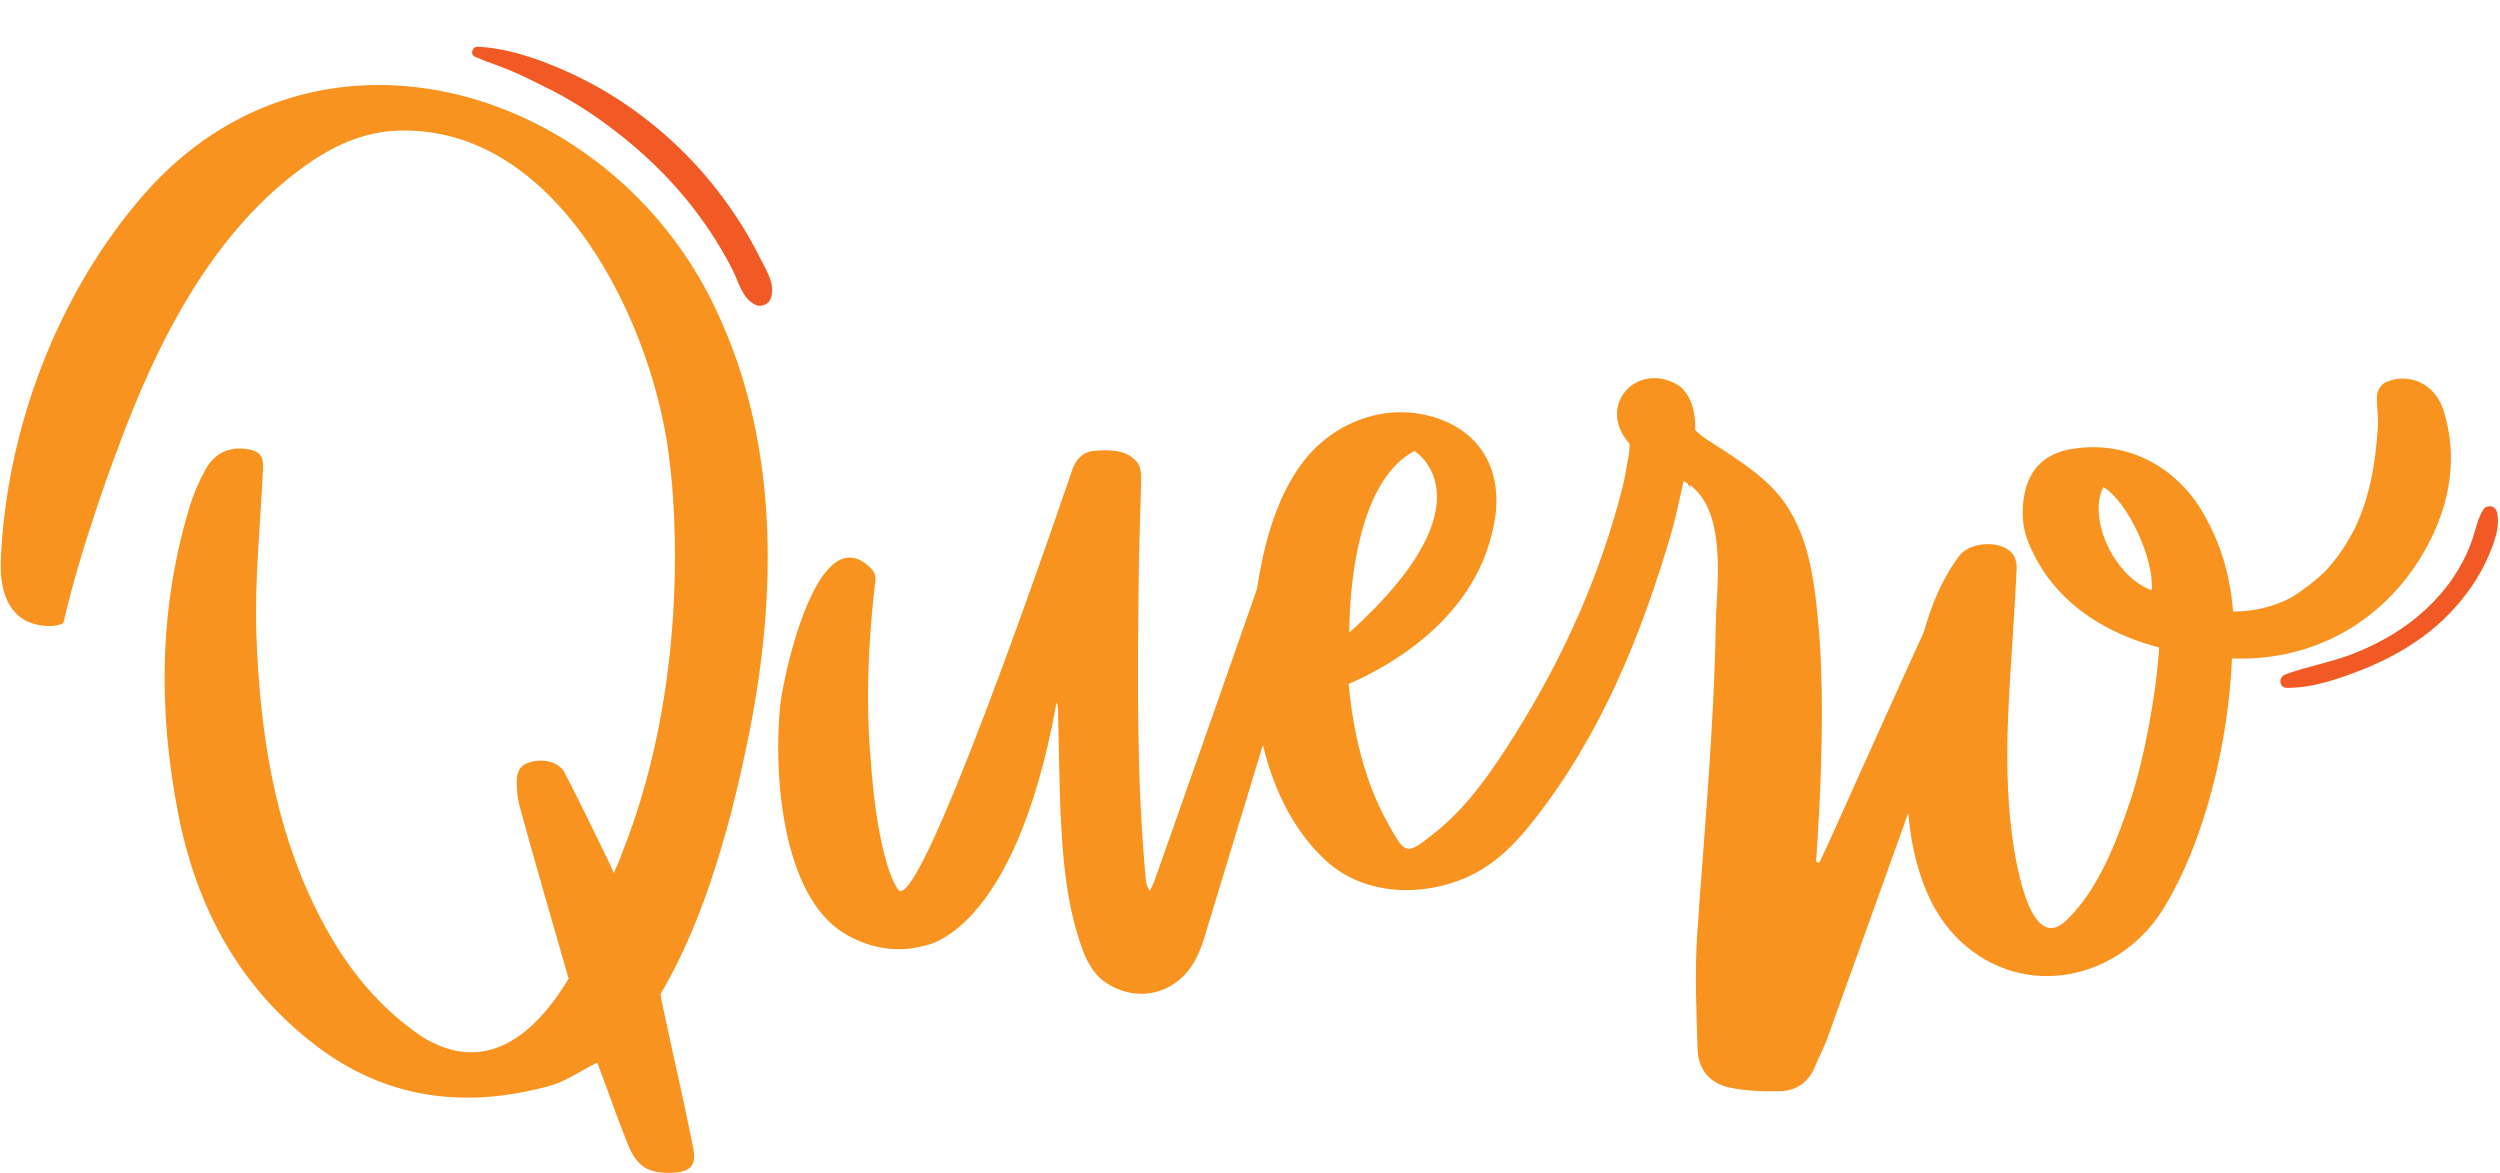 <?xml version="1.0" encoding="UTF-8"?><svg xmlns="http://www.w3.org/2000/svg" xmlns:xlink="http://www.w3.org/1999/xlink" height="730.2" id="Camada_1" preserveAspectRatio="xMidYMid meet" version="1.1" viewBox="-0.5 -29.1 1555.9 730.2" width="1555.9" x="0" xml:space="preserve" y="0" zoomAndPan="magnify"><g><g id="change1_1"><path d="M464.2,434.8c19.7-93.2,21.1-193.5-23.4-279.9C372.7,23,194.8-29.1,89,92c-53.8,61.6-85.8,146.6-89,227.9 c-0.5,13.3,2,29.1,14.3,36.6c5.9,3.6,17.7,5.8,24.6,2.2c11.7-50.9,34.2-109.5,34.2-109.5l0,0C98,182,132.1,115.3,188.8,74.5 c17.5-12.6,36.6-21.6,58.5-22.3c101-3.4,160.4,123.6,169.1,207.5c0,0,17.6,124.7-30.3,243.5c-0.2,0.7-0.4,1.4-0.7,2 c-0.8,2.5-2.1,4.8-3.9,9c-1.9-4.2-2.9-6.6-4.1-9c-8.8-17.8-17.3-35.8-26.5-53.4c-3.6-6.9-13.7-9.2-22.3-6.3 c-7.8,2.6-7.7,9.2-7.4,15.6c0.2,3.8,0.6,7.6,1.6,11.2c8.1,29.9,21.5,76.1,30.6,107.7c-20.1,33.2-50.8,61.6-91.7,35.8 c-29.4-20-49.9-47.3-65.4-78.8c-26.5-53.6-35-111.5-37.2-170.1c-1.3-34.6,2.5-69.4,4.1-104.2c0.4-8-1.9-11-9.8-12.3 c-11.6-1.8-20.5,2.8-26,12.7c-4,7.2-7.4,15-9.8,22.9c-19.1,62.9-19.7,126.8-7.3,190.8c11.2,58,37.6,107.9,85.4,144.5 c44.2,33.9,93.7,39.8,146.2,25.3c9.9-2.8,18.9-9.2,29.3-14.4c2,5.3,3.9,10.4,5.8,15.6c4.5,12,8.7,24.2,13.6,36.1 c5.4,13,12.4,17.2,26.4,16.9c12-0.3,16.2-4.1,13.9-15.7c-6.1-30.6-13.3-61-19.7-91.6c-0.3-1.2-0.5-2.6-0.6-4 C428,560.4,448.2,512.8,464.2,434.8L464.2,434.8z" fill="#f7931e"/></g><g id="change1_2"><path d="M787.4,367.9c0.5-9.2,1.5-18.3,1.8-27.5c0.2-4.6,0.3-9.2,0-13.8c-0.1-1.1-0.1-2.4-0.3-3.7 c-4.7,3.2-5,8.7-6.8,13.7c-21.2,60.7-42.5,121.3-63.9,181.9c-0.8,2.4-2.1,4.6-3.1,6.8c-1.9-2.7-2.3-4.8-2.5-7 c-5.9-63.1-5.1-126.4-4.4-189.6c0.2-20.4,1.2-40.8,1.5-61.2c0-3.1-0.7-7-2.6-9.1c-6.9-7.9-16.6-7.5-25.9-7 c-7.3,0.4-11.7,4.7-14.3,11.6c0,0-85.7,253.5-105.9,262.2c0,0,0,0.1-0.1,0.1c0,0-0.1,0-0.1,0c-1,0.4-1.8,0.1-2.4-0.8 c-7.4-10.5-14.1-39.9-16.9-79.4c-3.4-37.5-1.6-75.3,2.8-113.3c0.2-2-0.5-4.9-1.9-6.3c-33.6-35.9-55.4,66-57.3,84.2 c-4.3,40.6,0.4,119,40.5,142.5c15.8,9.3,32.9,11.6,48.1,7.5c0,0,56.9-4.7,83.4-151.8c0.9,2.4,0.9,4.6,0.9,6.8 c0.6,24.2,0.7,48.4,2.1,72.5c1.4,25.4,4.4,50.8,13.2,74.9c2.6,7.2,7.2,15.2,13.2,19.5c21.8,15.5,48.7,7,59-17.6 c1.2-2.8,2.3-5.6,3.2-8.5c12.3-40.6,24.6-81.1,37-121.7C782.7,412.2,786.4,389.4,787.4,367.9z" fill="#f7931e"/></g><g id="change2_1"><path d="M1051.9,275.1l-1.8-3.8C1050,271.9,1050.7,273.3,1051.9,275.1z" fill="inherit"/></g><g id="change1_3"><path d="M1208.8,338.2c-24.7,53.4-48.6,107.1-72.8,160.7c-1.4,3-2.8,6-4.3,9c-0.6-0.2-1.3-0.4-1.9-0.6 c0.9-15,1.9-30,2.5-44.9c1.6-41.1,2.1-82.2-3.3-123.1c-3.3-24.9-9.9-49-28.6-66.9c-11.1-10.7-24.7-18.9-37.7-27.4 c-3.2-2.1-6-4.1-8.2-6.5c0.3-9.5-1.5-19.2-8.2-26c0,0,0,0-0.1-0.1c-0.1-0.1-0.2-0.2-0.3-0.3c-0.2-0.2-0.4-0.4-0.6-0.6c0,0,0,0,0,0 c-25.8-17.2-53.2,11.2-31.7,35.5c0.2,2.7-0.1,5.4-0.6,8.3c-1.3,6.2-2.1,12.4-3.6,18.5c-13.9,55-36.9,106.1-66.9,154 c-14.1,22.4-29,44.6-49.9,61.3c-17.8,14.1-18.2,14.4-29.3-5.7c-14.9-26.9-21.5-56.5-24.5-86.8c27-11.7,81.2-42.3,90.9-101.9 c0.4-2,0.6-3.9,0.8-5.9c0,0,0,0,0,0c2.5-26-9.6-50.7-41.2-59c-29.6-7.8-60.7,4.7-78.9,28.7c-11.7,15.4-18.7,33.8-23.4,52.5 c-15.2,60.4-11.7,150.9,38.2,196c23.3,21.1,59,22.2,86.7,10.1c17.4-7.6,30.3-20.6,41.8-35.2c42.1-53.4,67.1-115,86-179.5 c3.1-10.6,5.1-21.4,7.6-32.1c28.2,15,20.5,64.2,20,89.9c-1.1,64.9-7.3,129.8-11.7,194.5c-1.3,23.1-0.3,46.3,0.4,69.4 c0.4,12.9,8.2,21.4,20.6,23.8c10.2,2,20.9,2.4,31.3,2.1c10-0.4,17.4-5.9,21.3-15.6c2.3-5.6,5.2-10.9,7.3-16.6 c19.9-55.2,39.7-110.5,59.5-165.8C1197.9,413.8,1203.1,376,1208.8,338.2z M879.8,251.6c0,0,50.6,30.7-40.5,113 C839.3,364.6,837.5,273.7,879.8,251.6z" fill="#f7931e"/></g><g id="change1_4"><path d="M1520.1,225.8c-5-15.6-21.2-23.7-36-16.9c-2.5,1.1-5,5-5.2,7.7c-0.5,6.4,0.9,12.9,0.5,19.4 c-1.3,22.1-4.8,43.6-14.2,63.4c-5.4,10.6-11.4,19.2-17.7,26.1c-6.1,6.1-13.5,11.9-21.5,17c-12.3,6.6-25,9-36.7,9 c-1.3-16.7-5.6-38.5-17.7-59.6c-17.3-31.5-49.8-47.5-83.6-41.4c-15.2,2.7-24.9,11.5-28.3,26.7c-1.4,6.4-1.7,12.4-1.1,18.2 c0,0,0,0.1,0,0.1c0.8,7,3.1,13.5,6.3,19.6c8.9,18.7,29.8,45.9,78.4,58.8c-2.1,31.4-9.8,70.5-17.5,93.9 c-8.5,25.7-20.4,57.2-40.5,76.1c-23.5,22.1-32.2-42.5-33.7-54.1c-6.2-47.9-0.7-96.9,1.9-144.9c0.4-6.8,0.7-13.5,1.1-20.3 c0.2-3.4-1.1-7.9-3.5-10.1c-7.7-7.5-25.7-6.3-32.3,2.4c-20.9,27.7-28.3,68.1-31.3,101.9c-3.9,44.2-2.7,105,31.8,137.6 c39.7,37.5,99.2,24.5,126.6-20c25.2-40.8,40.4-101.7,42.7-155.7c52.1,2,97.3-24.6,121.7-70.3 C1524.5,283.9,1529.4,254.8,1520.1,225.8z M1338.6,338.2c-22.8-7.9-40.1-44.2-30.1-64.2C1323.7,283,1340.4,319.1,1338.6,338.2z M1343.7,356.6c0.1,0,0.1,0,0.1,0.1L1343.7,356.6z" fill="#f7931e"/></g><g id="change3_2"><path d="M1422.8,399c16.1,0.1,33-5.8,47.8-11.7c14.6-5.9,28.4-13.4,40.8-23.2c11.5-9.1,21.4-20.2,29.2-32.6 c3.9-6.2,7.1-12.8,9.7-19.6c2.7-7,5.1-15.1,3.1-22.6c-1.1-3.9-6.4-4.5-8.5-1.1c-3.5,5.6-4.7,12.5-6.8,18.7 c-2.2,6.4-5.1,12.4-8.5,18.2c-6.9,11.7-16.2,21.9-26.7,30.5c-11.5,9.3-24.8,16.6-38.5,22c-13.9,5.5-28.8,7.9-42.7,13.1 C1417.4,392.3,1417.7,399,1422.8,399L1422.8,399z" fill="#f15a24"/></g><g id="change3_1"><path d="M295,6.2c7.1,3.1,14.5,5.4,21.6,8.4c7.3,3,14.3,6.5,21.3,10c14,6.8,27.3,15,39.8,24.3 c24.9,18.4,46.8,40.4,63.9,66.3c4.9,7.4,9.4,15.1,13.5,23c4.1,7.9,6.4,19.2,15.3,22.7c2.8,1.1,7.2-0.7,8.4-3.4 c4-8.8-2.3-18.2-6.3-26.1c-3.5-7.1-7.4-14-11.6-20.7c-8.8-14-19-27.3-30.4-39.4c-22.9-24.2-50.1-43.7-80.7-57 C333.6,7.2,314.6,0.7,296.6,0C293.5-0.1,291.9,4.8,295,6.2L295,6.2z" fill="#f15a24"/></g></g></svg>